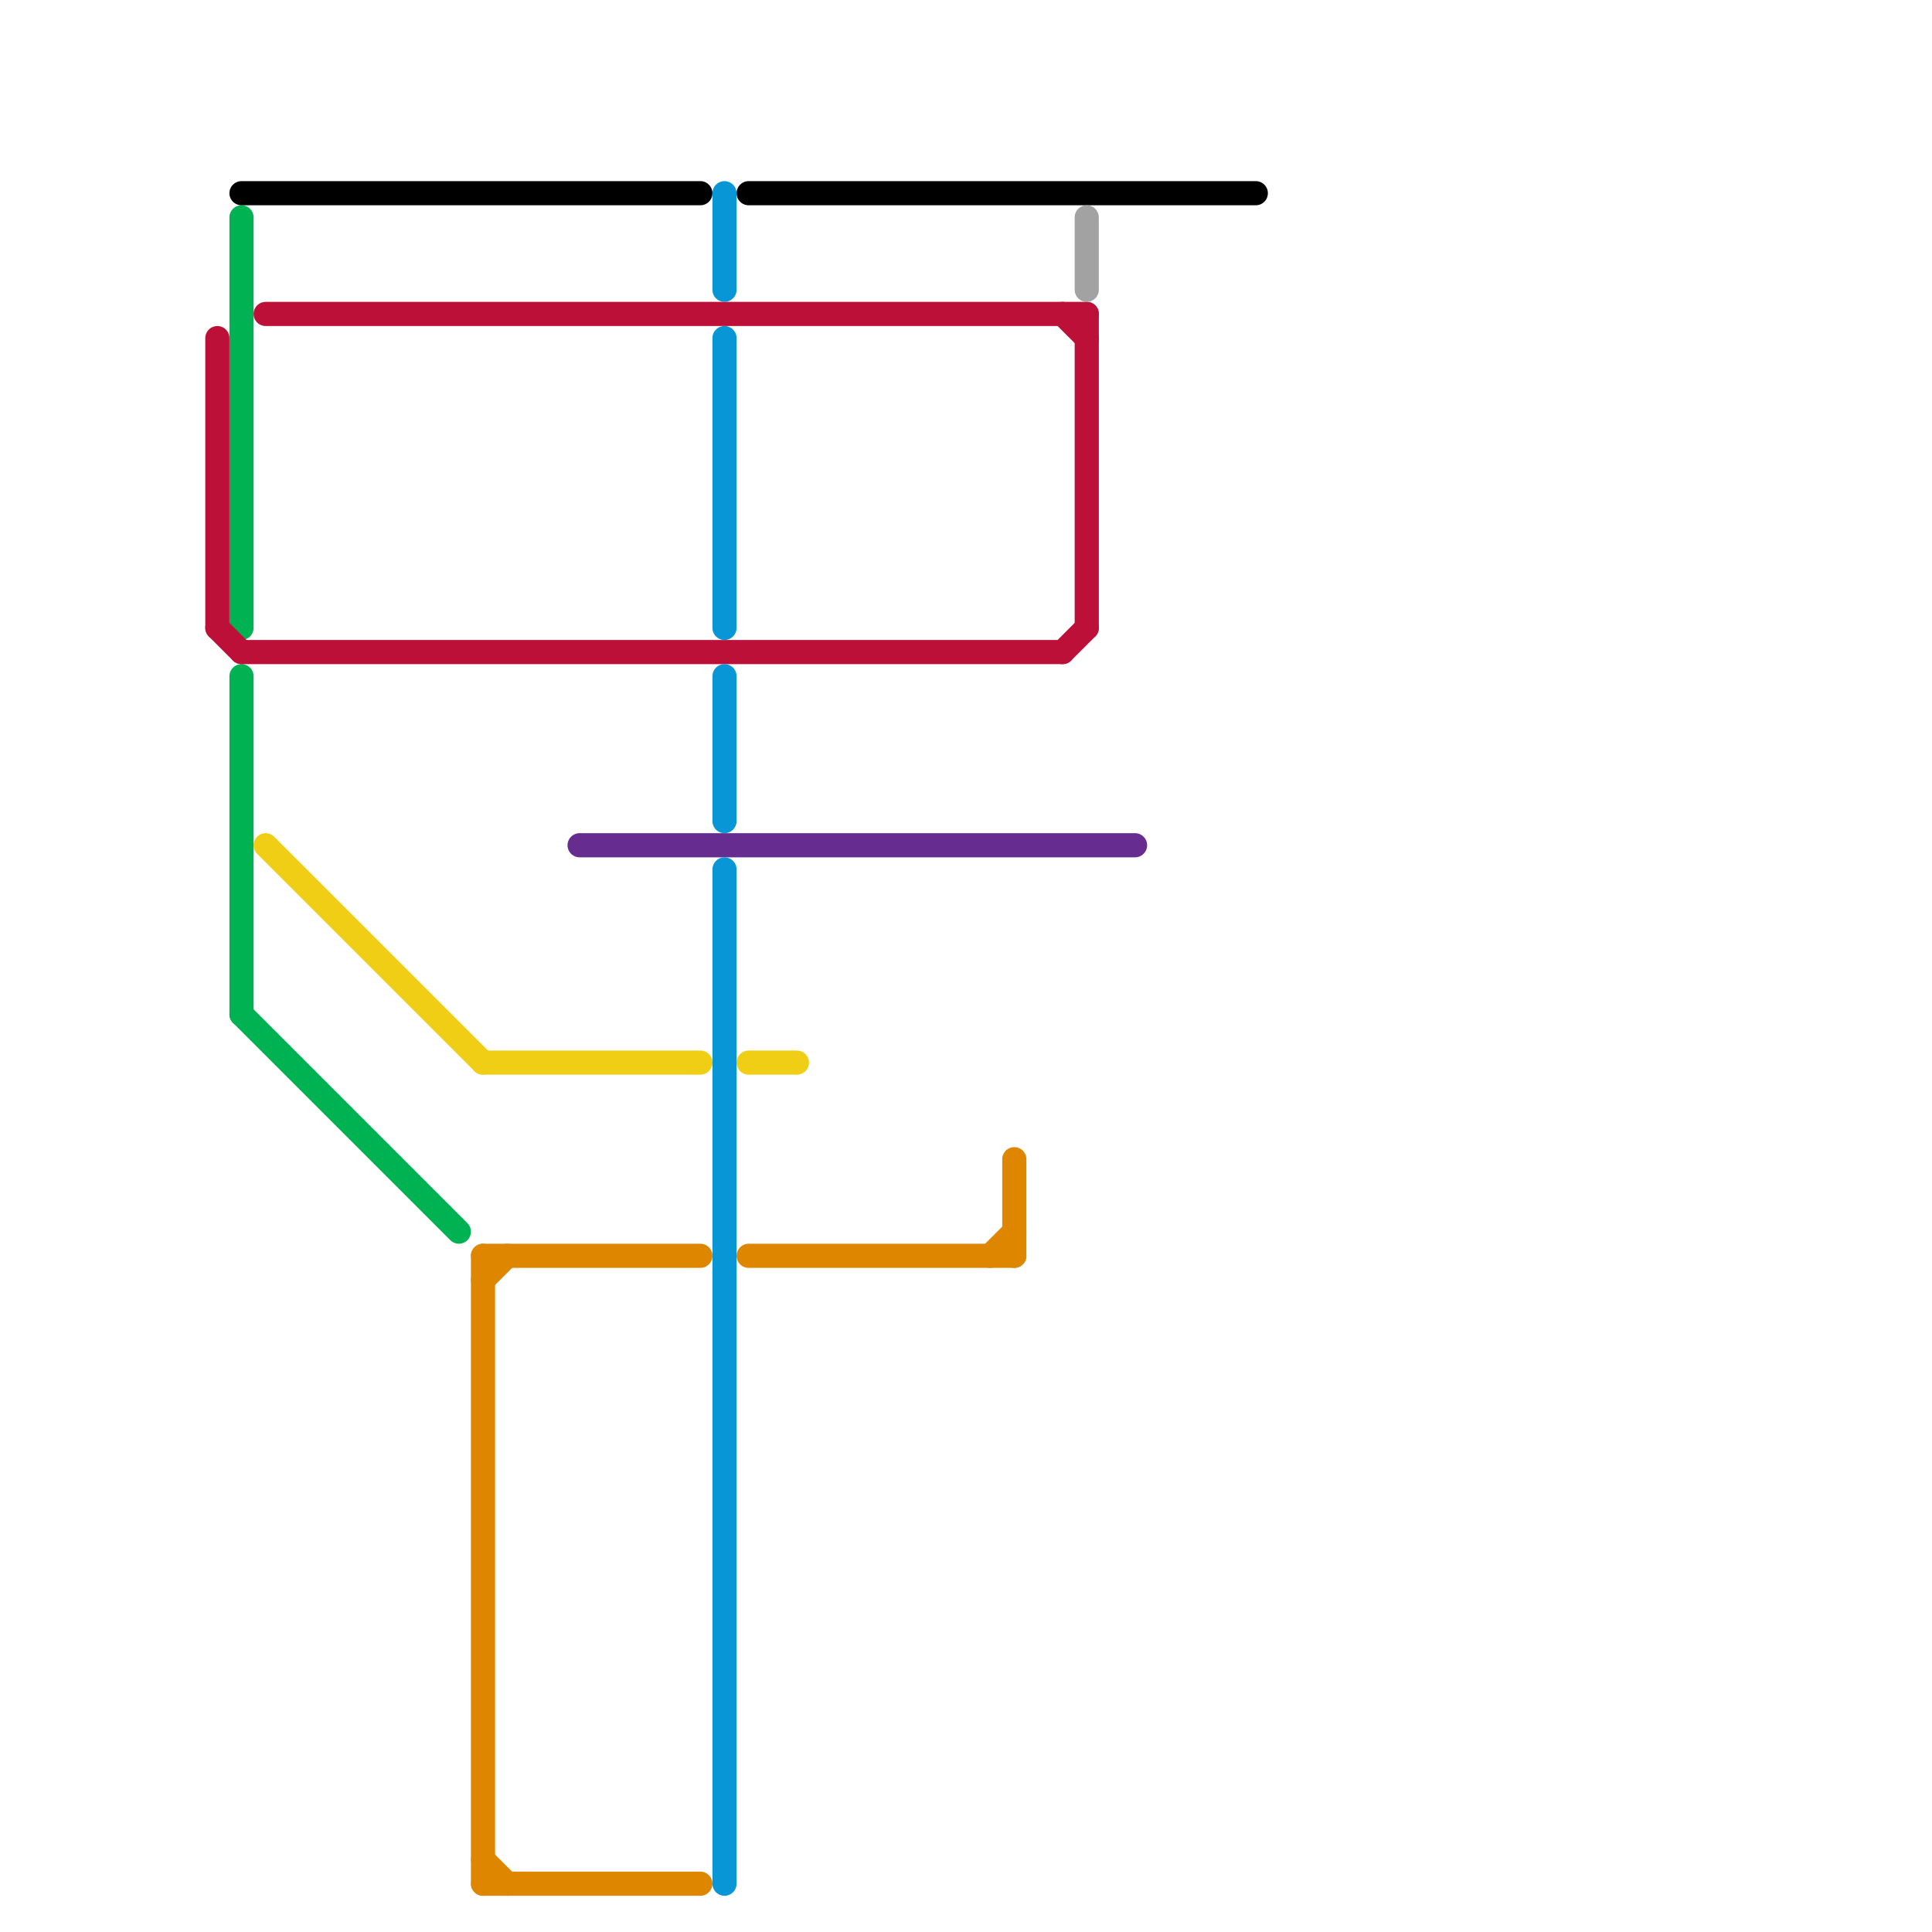 
<svg version="1.1" xmlns="http://www.w3.org/2000/svg" viewBox="0 0 80 80">
<style>text { font: 1px Helvetica; font-weight: 600; white-space: pre; dominant-baseline: central; } line { stroke-width: 1; fill: none; stroke-linecap: round; stroke-linejoin: round; } .c0 { stroke: #00b251 } .c1 { stroke: #bd1038 } .c2 { stroke: #000000 } .c3 { stroke: #f0ce15 } .c4 { stroke: #df8600 } .c5 { stroke: #662c90 } .c6 { stroke: #0896d7 } .c7 { stroke: #a2a2a2 }</style><defs><g id="wm-xf"><circle r="1.2" fill="#000"/><circle r="0.9" fill="#fff"/><circle r="0.6" fill="#000"/><circle r="0.3" fill="#fff"/></g><g id="wm"><circle r="0.6" fill="#000"/><circle r="0.3" fill="#fff"/></g></defs><line class="c0" x1="10" y1="28" x2="10" y2="42"/><line class="c0" x1="10" y1="9" x2="10" y2="26"/><line class="c0" x1="10" y1="42" x2="19" y2="51"/><line class="c1" x1="44" y1="27" x2="45" y2="26"/><line class="c1" x1="9" y1="14" x2="9" y2="26"/><line class="c1" x1="11" y1="13" x2="45" y2="13"/><line class="c1" x1="44" y1="13" x2="45" y2="14"/><line class="c1" x1="10" y1="27" x2="44" y2="27"/><line class="c1" x1="45" y1="13" x2="45" y2="26"/><line class="c1" x1="9" y1="26" x2="10" y2="27"/><line class="c2" x1="10" y1="8" x2="29" y2="8"/><line class="c2" x1="31" y1="8" x2="52" y2="8"/><line class="c3" x1="20" y1="44" x2="29" y2="44"/><line class="c3" x1="31" y1="44" x2="33" y2="44"/><line class="c3" x1="11" y1="35" x2="20" y2="44"/><line class="c4" x1="31" y1="52" x2="42" y2="52"/><line class="c4" x1="41" y1="52" x2="42" y2="51"/><line class="c4" x1="20" y1="77" x2="21" y2="78"/><line class="c4" x1="20" y1="52" x2="29" y2="52"/><line class="c4" x1="20" y1="52" x2="20" y2="78"/><line class="c4" x1="42" y1="48" x2="42" y2="52"/><line class="c4" x1="20" y1="78" x2="29" y2="78"/><line class="c4" x1="20" y1="53" x2="21" y2="52"/><line class="c5" x1="24" y1="35" x2="47" y2="35"/><line class="c6" x1="30" y1="8" x2="30" y2="12"/><line class="c6" x1="30" y1="28" x2="30" y2="34"/><line class="c6" x1="30" y1="14" x2="30" y2="26"/><line class="c6" x1="30" y1="36" x2="30" y2="78"/><line class="c7" x1="45" y1="9" x2="45" y2="12"/>
</svg>
